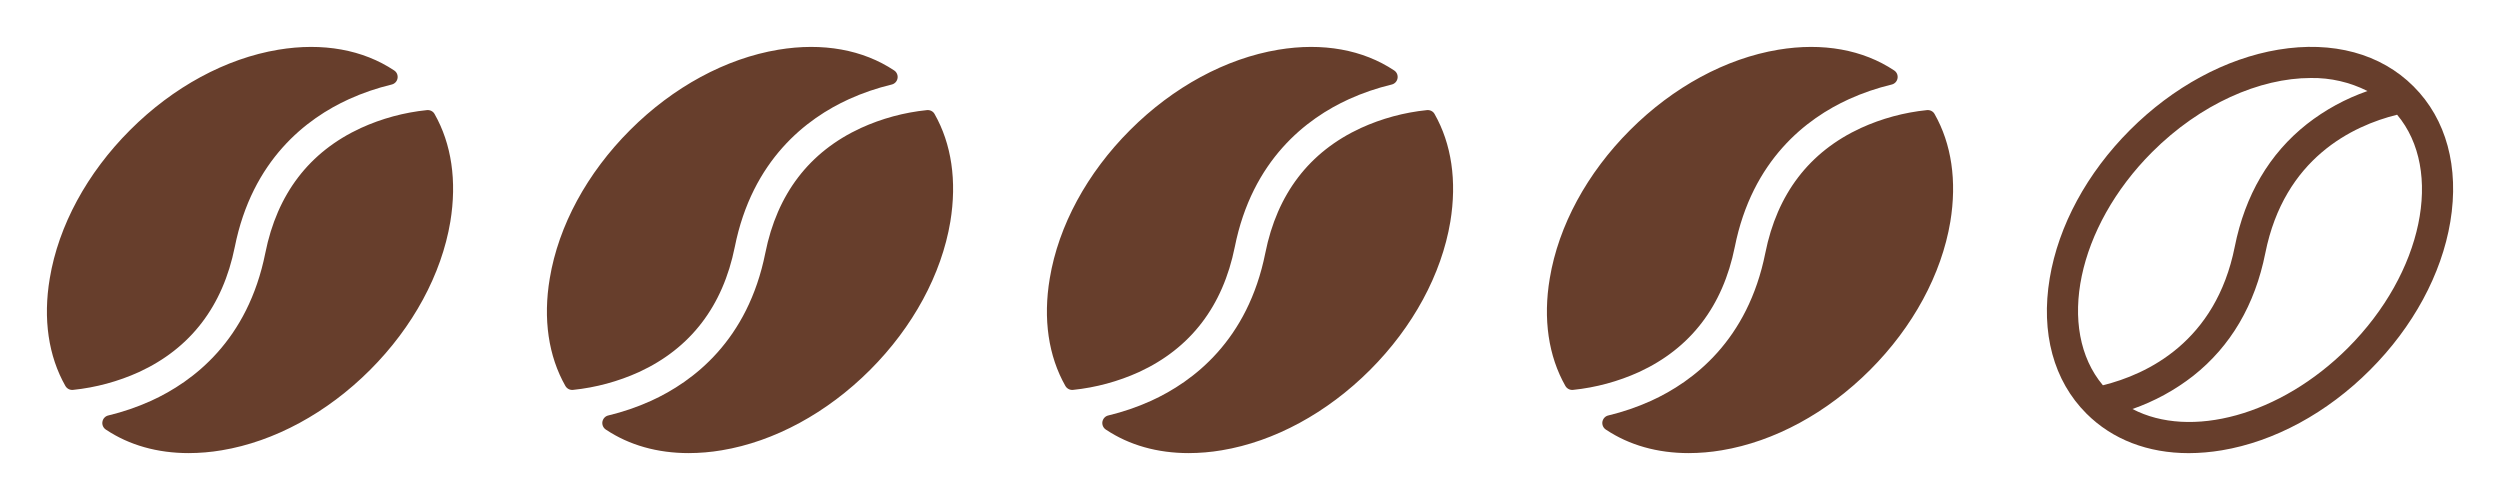 <svg xmlns="http://www.w3.org/2000/svg" fill="none" viewBox="0 0 70 14" height="14" width="70">
<path fill="#673E2C" d="M3.895 10.416C3.309 10.682 2.684 10.851 2.044 10.917C2.002 10.921 1.959 10.913 1.921 10.894C1.884 10.874 1.852 10.844 1.831 10.807C1.357 9.972 1.201 8.932 1.394 7.791C1.639 6.319 2.438 4.845 3.643 3.641C4.847 2.436 6.322 1.637 7.793 1.392C9.04 1.185 10.165 1.392 11.036 1.972C11.072 1.995 11.1 2.028 11.117 2.067C11.133 2.106 11.139 2.15 11.131 2.192C11.124 2.234 11.105 2.273 11.076 2.304C11.046 2.335 11.009 2.357 10.967 2.367C10.558 2.465 10.158 2.601 9.774 2.775C8.584 3.316 7.062 4.474 6.574 6.915C6.24 8.571 5.339 9.749 3.895 10.416ZM12.168 3.192C12.148 3.155 12.116 3.125 12.079 3.106C12.041 3.087 11.998 3.079 11.956 3.083C11.316 3.148 10.691 3.317 10.105 3.584C8.661 4.251 7.76 5.429 7.429 7.084C6.94 9.525 5.419 10.682 4.228 11.224C3.844 11.397 3.445 11.534 3.035 11.632C2.993 11.641 2.954 11.663 2.924 11.695C2.894 11.726 2.875 11.766 2.868 11.809C2.86 11.851 2.866 11.895 2.884 11.935C2.902 11.975 2.931 12.008 2.968 12.031C3.617 12.464 4.407 12.687 5.284 12.687C5.594 12.686 5.903 12.66 6.209 12.608C7.681 12.363 9.155 11.564 10.36 10.36C11.565 9.155 12.363 7.68 12.609 6.209C12.797 5.068 12.643 4.028 12.168 3.192Z"></path>
<path fill="#673E2C" d="M17.895 10.416C17.309 10.682 16.684 10.851 16.044 10.917C16.002 10.921 15.959 10.913 15.921 10.894C15.884 10.874 15.852 10.844 15.831 10.807C15.357 9.972 15.201 8.932 15.394 7.791C15.639 6.319 16.438 4.845 17.643 3.641C18.847 2.436 20.322 1.637 21.793 1.392C23.04 1.185 24.165 1.392 25.036 1.972C25.072 1.995 25.099 2.028 25.116 2.067C25.133 2.106 25.139 2.15 25.131 2.192C25.124 2.234 25.105 2.273 25.076 2.304C25.047 2.335 25.009 2.357 24.968 2.367C24.558 2.465 24.158 2.601 23.774 2.775C22.584 3.316 21.062 4.474 20.574 6.915C20.24 8.571 19.339 9.749 17.895 10.416ZM26.168 3.192C26.148 3.155 26.116 3.125 26.079 3.106C26.041 3.087 25.998 3.079 25.956 3.083C25.316 3.148 24.691 3.317 24.105 3.584C22.661 4.251 21.76 5.429 21.429 7.084C20.94 9.525 19.419 10.682 18.228 11.224C17.845 11.397 17.445 11.534 17.035 11.632C16.993 11.641 16.954 11.663 16.924 11.695C16.895 11.726 16.875 11.766 16.867 11.809C16.86 11.851 16.866 11.895 16.884 11.935C16.902 11.975 16.931 12.008 16.968 12.031C17.617 12.464 18.407 12.687 19.284 12.687C19.594 12.686 19.903 12.66 20.209 12.608C21.681 12.363 23.155 11.564 24.36 10.36C25.565 9.155 26.363 7.68 26.609 6.209C26.797 5.068 26.643 4.028 26.168 3.192Z"></path>
<path fill="#673E2C" d="M31.895 10.416C31.309 10.682 30.684 10.851 30.044 10.917C30.002 10.921 29.959 10.913 29.922 10.894C29.884 10.874 29.852 10.844 29.831 10.807C29.357 9.972 29.201 8.932 29.394 7.791C29.639 6.319 30.438 4.845 31.643 3.641C32.847 2.436 34.322 1.637 35.793 1.392C37.04 1.185 38.165 1.392 39.036 1.972C39.072 1.995 39.099 2.028 39.117 2.067C39.133 2.106 39.139 2.15 39.131 2.192C39.124 2.234 39.105 2.273 39.076 2.304C39.047 2.335 39.009 2.357 38.968 2.367C38.558 2.465 38.158 2.601 37.774 2.775C36.584 3.316 35.062 4.474 34.574 6.915C34.24 8.571 33.339 9.749 31.895 10.416ZM40.168 3.192C40.148 3.155 40.116 3.125 40.079 3.106C40.041 3.087 39.998 3.079 39.956 3.083C39.316 3.148 38.691 3.317 38.105 3.584C36.661 4.251 35.76 5.429 35.429 7.084C34.94 9.525 33.419 10.682 32.228 11.224C31.845 11.397 31.445 11.534 31.035 11.632C30.993 11.641 30.954 11.663 30.924 11.695C30.895 11.726 30.875 11.766 30.867 11.809C30.86 11.851 30.866 11.895 30.884 11.935C30.902 11.975 30.931 12.008 30.968 12.031C31.617 12.464 32.407 12.687 33.284 12.687C33.594 12.686 33.903 12.66 34.209 12.608C35.681 12.363 37.155 11.564 38.36 10.36C39.565 9.155 40.363 7.68 40.609 6.209C40.797 5.068 40.643 4.028 40.168 3.192Z"></path>
<path fill="#673E2C" d="M45.895 10.416C45.309 10.682 44.684 10.851 44.044 10.917C44.002 10.921 43.959 10.913 43.922 10.894C43.884 10.874 43.852 10.844 43.831 10.807C43.357 9.972 43.201 8.932 43.394 7.791C43.639 6.319 44.438 4.845 45.643 3.641C46.847 2.436 48.322 1.637 49.793 1.392C51.04 1.185 52.165 1.392 53.036 1.972C53.072 1.995 53.099 2.028 53.117 2.067C53.133 2.106 53.139 2.15 53.131 2.192C53.124 2.234 53.105 2.273 53.076 2.304C53.047 2.335 53.009 2.357 52.968 2.367C52.558 2.465 52.158 2.601 51.774 2.775C50.584 3.316 49.062 4.474 48.574 6.915C48.24 8.571 47.339 9.749 45.895 10.416ZM54.168 3.192C54.148 3.155 54.116 3.125 54.079 3.106C54.041 3.087 53.998 3.079 53.956 3.083C53.316 3.148 52.691 3.317 52.105 3.584C50.661 4.251 49.76 5.429 49.429 7.084C48.94 9.525 47.419 10.682 46.228 11.224C45.844 11.397 45.445 11.534 45.035 11.632C44.993 11.641 44.954 11.663 44.924 11.695C44.895 11.726 44.875 11.766 44.867 11.809C44.86 11.851 44.866 11.895 44.884 11.935C44.902 11.975 44.931 12.008 44.968 12.031C45.617 12.464 46.407 12.687 47.284 12.687C47.594 12.686 47.903 12.66 48.209 12.608C49.681 12.363 51.155 11.564 52.36 10.36C53.565 9.155 54.363 7.68 54.609 6.209C54.797 5.068 54.643 4.028 54.168 3.192Z"></path>
<path fill="#673E2C" d="M67.58 2.42C66.664 1.502 65.317 1.137 63.791 1.391C62.319 1.637 60.845 2.435 59.64 3.64C58.435 4.845 57.637 6.32 57.392 7.791C57.137 9.317 57.501 10.662 58.42 11.58C59.147 12.307 60.143 12.688 61.284 12.688C61.594 12.687 61.904 12.66 62.209 12.609C63.681 12.363 65.156 11.565 66.36 10.36C67.565 9.155 68.364 7.68 68.609 6.209C68.863 4.683 68.498 3.336 67.58 2.42ZM60.259 4.259C61.609 2.909 63.274 2.184 64.704 2.184C65.254 2.175 65.798 2.301 66.29 2.549C65.677 2.762 65.103 3.075 64.592 3.475C63.542 4.304 62.862 5.461 62.572 6.914C62.04 9.571 60.127 10.479 58.881 10.788C57.57 9.229 58.155 6.363 60.259 4.259ZM65.742 9.742C63.845 11.638 61.328 12.3 59.709 11.452C60.322 11.238 60.897 10.925 61.409 10.525C62.459 9.696 63.139 8.539 63.429 7.086C63.961 4.429 65.874 3.521 67.119 3.212C68.43 4.771 67.846 7.637 65.742 9.742Z"></path>
</svg>
